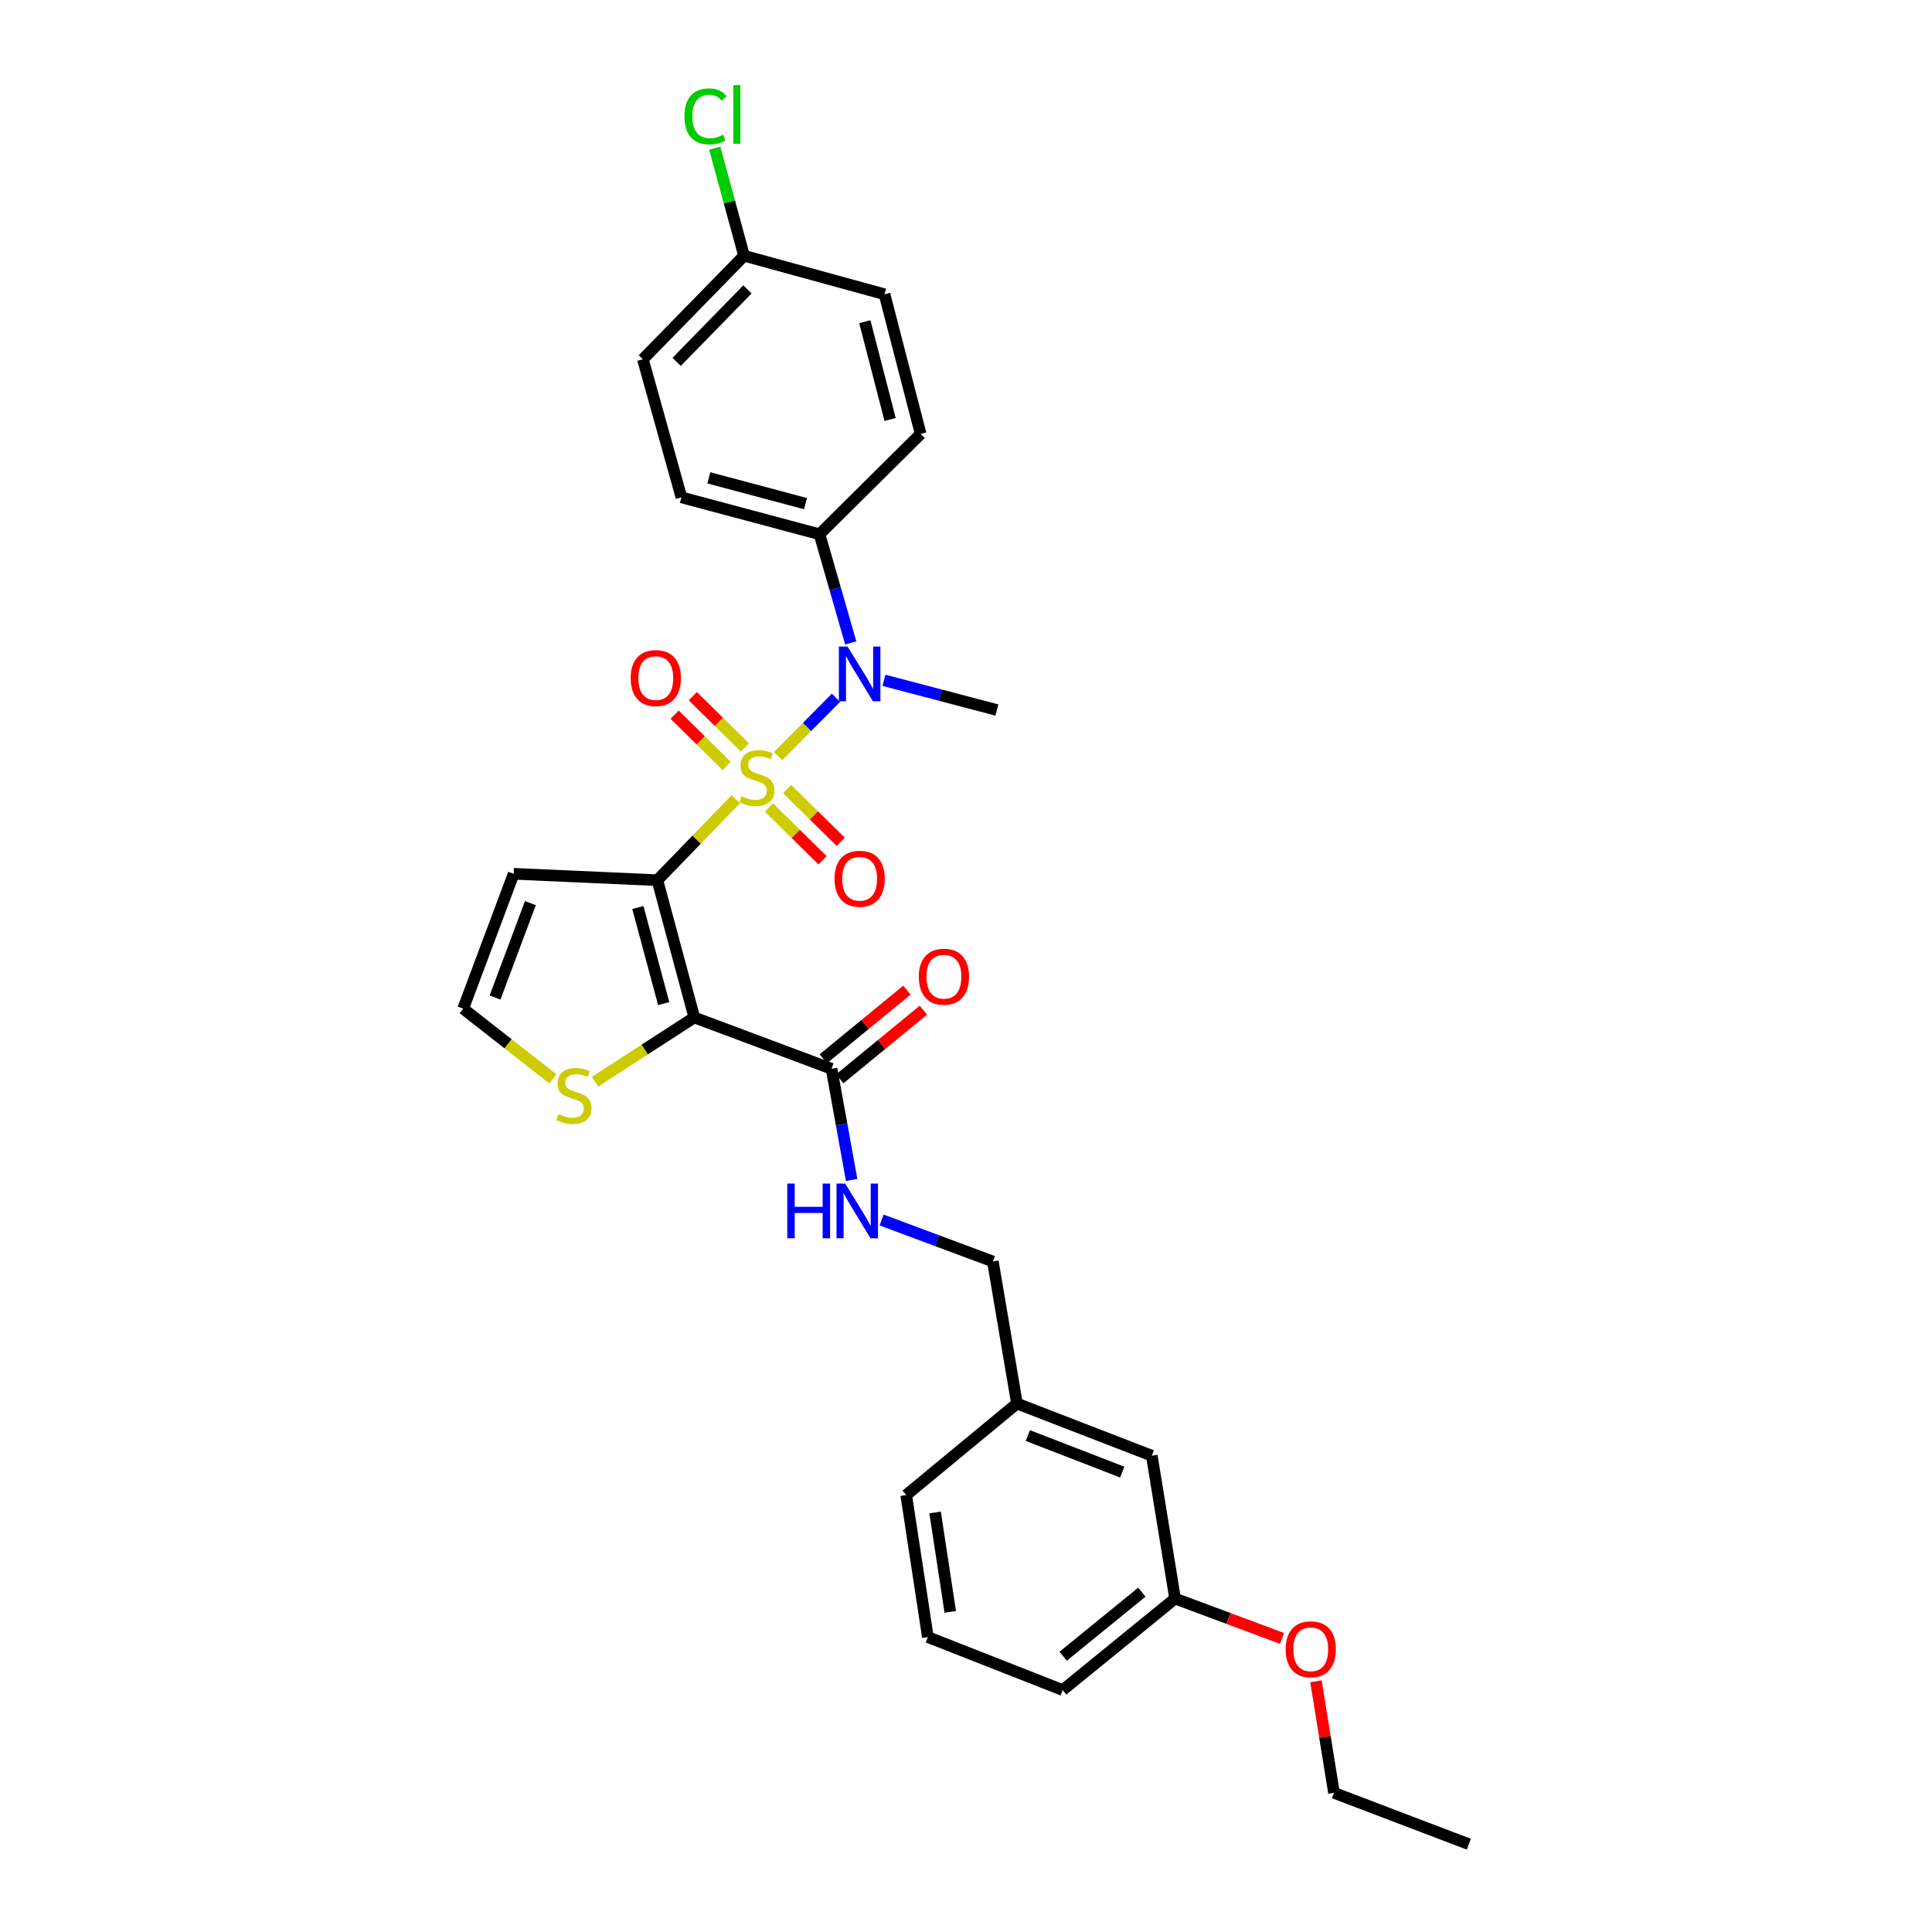 <?xml version='1.0' encoding='iso-8859-1'?>
<svg version='1.1' baseProfile='full'
              xmlns='http://www.w3.org/2000/svg'
                      xmlns:rdkit='http://www.rdkit.org/xml'
                      xmlns:xlink='http://www.w3.org/1999/xlink'
                  xml:space='preserve'
width='1000px' height='1000px' viewBox='0 0 1000 1000'>
<!-- END OF HEADER -->
<rect style='opacity:1.0;fill:#FFFFFF;stroke:none' width='1000' height='1000' x='0' y='0'> </rect>
<path class='bond-0' d='M 380.834,413.699 L 360.546,434.642' style='fill:none;fill-rule:evenodd;stroke:#CCCC00;stroke-width:6px;stroke-linecap:butt;stroke-linejoin:miter;stroke-opacity:1' />
<path class='bond-0' d='M 360.546,434.642 L 340.258,455.586' style='fill:none;fill-rule:evenodd;stroke:#000000;stroke-width:6px;stroke-linecap:butt;stroke-linejoin:miter;stroke-opacity:1' />
<path class='bond-2' d='M 402.732,391.363 L 417.722,376.258' style='fill:none;fill-rule:evenodd;stroke:#CCCC00;stroke-width:6px;stroke-linecap:butt;stroke-linejoin:miter;stroke-opacity:1' />
<path class='bond-2' d='M 417.722,376.258 L 432.711,361.153' style='fill:none;fill-rule:evenodd;stroke:#0000FF;stroke-width:6px;stroke-linecap:butt;stroke-linejoin:miter;stroke-opacity:1' />
<path class='bond-6' d='M 385.559,386.883 L 372.08,373.611' style='fill:none;fill-rule:evenodd;stroke:#CCCC00;stroke-width:6px;stroke-linecap:butt;stroke-linejoin:miter;stroke-opacity:1' />
<path class='bond-6' d='M 372.08,373.611 L 358.601,360.34' style='fill:none;fill-rule:evenodd;stroke:#FF0000;stroke-width:6px;stroke-linecap:butt;stroke-linejoin:miter;stroke-opacity:1' />
<path class='bond-6' d='M 376.138,396.452 L 362.658,383.18' style='fill:none;fill-rule:evenodd;stroke:#CCCC00;stroke-width:6px;stroke-linecap:butt;stroke-linejoin:miter;stroke-opacity:1' />
<path class='bond-6' d='M 362.658,383.18 L 349.179,369.909' style='fill:none;fill-rule:evenodd;stroke:#FF0000;stroke-width:6px;stroke-linecap:butt;stroke-linejoin:miter;stroke-opacity:1' />
<path class='bond-7' d='M 398,417.973 L 411.879,431.632' style='fill:none;fill-rule:evenodd;stroke:#CCCC00;stroke-width:6px;stroke-linecap:butt;stroke-linejoin:miter;stroke-opacity:1' />
<path class='bond-7' d='M 411.879,431.632 L 425.758,445.291' style='fill:none;fill-rule:evenodd;stroke:#FF0000;stroke-width:6px;stroke-linecap:butt;stroke-linejoin:miter;stroke-opacity:1' />
<path class='bond-7' d='M 407.42,408.402 L 421.299,422.061' style='fill:none;fill-rule:evenodd;stroke:#CCCC00;stroke-width:6px;stroke-linecap:butt;stroke-linejoin:miter;stroke-opacity:1' />
<path class='bond-7' d='M 421.299,422.061 L 435.178,435.72' style='fill:none;fill-rule:evenodd;stroke:#FF0000;stroke-width:6px;stroke-linecap:butt;stroke-linejoin:miter;stroke-opacity:1' />
<path class='bond-1' d='M 340.258,455.586 L 359.371,526.639' style='fill:none;fill-rule:evenodd;stroke:#000000;stroke-width:6px;stroke-linecap:butt;stroke-linejoin:miter;stroke-opacity:1' />
<path class='bond-1' d='M 330.157,469.732 L 343.536,519.469' style='fill:none;fill-rule:evenodd;stroke:#000000;stroke-width:6px;stroke-linecap:butt;stroke-linejoin:miter;stroke-opacity:1' />
<path class='bond-4' d='M 340.258,455.586 L 265.877,452.273' style='fill:none;fill-rule:evenodd;stroke:#000000;stroke-width:6px;stroke-linecap:butt;stroke-linejoin:miter;stroke-opacity:1' />
<path class='bond-3' d='M 359.371,526.639 L 430.402,553.213' style='fill:none;fill-rule:evenodd;stroke:#000000;stroke-width:6px;stroke-linecap:butt;stroke-linejoin:miter;stroke-opacity:1' />
<path class='bond-5' d='M 359.371,526.639 L 333.677,543.254' style='fill:none;fill-rule:evenodd;stroke:#000000;stroke-width:6px;stroke-linecap:butt;stroke-linejoin:miter;stroke-opacity:1' />
<path class='bond-5' d='M 333.677,543.254 L 307.982,559.869' style='fill:none;fill-rule:evenodd;stroke:#CCCC00;stroke-width:6px;stroke-linecap:butt;stroke-linejoin:miter;stroke-opacity:1' />
<path class='bond-10' d='M 440.341,332.779 L 432.26,304.654' style='fill:none;fill-rule:evenodd;stroke:#0000FF;stroke-width:6px;stroke-linecap:butt;stroke-linejoin:miter;stroke-opacity:1' />
<path class='bond-10' d='M 432.26,304.654 L 424.18,276.528' style='fill:none;fill-rule:evenodd;stroke:#000000;stroke-width:6px;stroke-linecap:butt;stroke-linejoin:miter;stroke-opacity:1' />
<path class='bond-22' d='M 457.526,352.128 L 486.757,359.818' style='fill:none;fill-rule:evenodd;stroke:#0000FF;stroke-width:6px;stroke-linecap:butt;stroke-linejoin:miter;stroke-opacity:1' />
<path class='bond-22' d='M 486.757,359.818 L 515.988,367.508' style='fill:none;fill-rule:evenodd;stroke:#000000;stroke-width:6px;stroke-linecap:butt;stroke-linejoin:miter;stroke-opacity:1' />
<path class='bond-8' d='M 430.402,553.213 L 435.606,581.978' style='fill:none;fill-rule:evenodd;stroke:#000000;stroke-width:6px;stroke-linecap:butt;stroke-linejoin:miter;stroke-opacity:1' />
<path class='bond-8' d='M 435.606,581.978 L 440.811,610.743' style='fill:none;fill-rule:evenodd;stroke:#0000FF;stroke-width:6px;stroke-linecap:butt;stroke-linejoin:miter;stroke-opacity:1' />
<path class='bond-11' d='M 434.662,558.402 L 456.306,540.634' style='fill:none;fill-rule:evenodd;stroke:#000000;stroke-width:6px;stroke-linecap:butt;stroke-linejoin:miter;stroke-opacity:1' />
<path class='bond-11' d='M 456.306,540.634 L 477.95,522.865' style='fill:none;fill-rule:evenodd;stroke:#FF0000;stroke-width:6px;stroke-linecap:butt;stroke-linejoin:miter;stroke-opacity:1' />
<path class='bond-11' d='M 426.141,548.023 L 447.785,530.255' style='fill:none;fill-rule:evenodd;stroke:#000000;stroke-width:6px;stroke-linecap:butt;stroke-linejoin:miter;stroke-opacity:1' />
<path class='bond-11' d='M 447.785,530.255 L 469.429,512.486' style='fill:none;fill-rule:evenodd;stroke:#FF0000;stroke-width:6px;stroke-linecap:butt;stroke-linejoin:miter;stroke-opacity:1' />
<path class='bond-9' d='M 265.877,452.273 L 239.736,522.073' style='fill:none;fill-rule:evenodd;stroke:#000000;stroke-width:6px;stroke-linecap:butt;stroke-linejoin:miter;stroke-opacity:1' />
<path class='bond-9' d='M 274.532,467.453 L 256.233,516.313' style='fill:none;fill-rule:evenodd;stroke:#000000;stroke-width:6px;stroke-linecap:butt;stroke-linejoin:miter;stroke-opacity:1' />
<path class='bond-29' d='M 286.147,558.407 L 262.942,540.24' style='fill:none;fill-rule:evenodd;stroke:#CCCC00;stroke-width:6px;stroke-linecap:butt;stroke-linejoin:miter;stroke-opacity:1' />
<path class='bond-29' d='M 262.942,540.24 L 239.736,522.073' style='fill:none;fill-rule:evenodd;stroke:#000000;stroke-width:6px;stroke-linecap:butt;stroke-linejoin:miter;stroke-opacity:1' />
<path class='bond-14' d='M 456.324,631.475 L 485.115,642.209' style='fill:none;fill-rule:evenodd;stroke:#0000FF;stroke-width:6px;stroke-linecap:butt;stroke-linejoin:miter;stroke-opacity:1' />
<path class='bond-14' d='M 485.115,642.209 L 513.906,652.943' style='fill:none;fill-rule:evenodd;stroke:#000000;stroke-width:6px;stroke-linecap:butt;stroke-linejoin:miter;stroke-opacity:1' />
<path class='bond-12' d='M 424.18,276.528 L 352.709,257.43' style='fill:none;fill-rule:evenodd;stroke:#000000;stroke-width:6px;stroke-linecap:butt;stroke-linejoin:miter;stroke-opacity:1' />
<path class='bond-12' d='M 416.926,260.69 L 366.897,247.321' style='fill:none;fill-rule:evenodd;stroke:#000000;stroke-width:6px;stroke-linecap:butt;stroke-linejoin:miter;stroke-opacity:1' />
<path class='bond-13' d='M 424.18,276.528 L 476.53,224.596' style='fill:none;fill-rule:evenodd;stroke:#000000;stroke-width:6px;stroke-linecap:butt;stroke-linejoin:miter;stroke-opacity:1' />
<path class='bond-18' d='M 352.709,257.43 L 332.76,185.959' style='fill:none;fill-rule:evenodd;stroke:#000000;stroke-width:6px;stroke-linecap:butt;stroke-linejoin:miter;stroke-opacity:1' />
<path class='bond-19' d='M 476.53,224.596 L 457.826,152.305' style='fill:none;fill-rule:evenodd;stroke:#000000;stroke-width:6px;stroke-linecap:butt;stroke-linejoin:miter;stroke-opacity:1' />
<path class='bond-19' d='M 460.723,217.116 L 447.631,166.512' style='fill:none;fill-rule:evenodd;stroke:#000000;stroke-width:6px;stroke-linecap:butt;stroke-linejoin:miter;stroke-opacity:1' />
<path class='bond-17' d='M 513.906,652.943 L 526.38,726.473' style='fill:none;fill-rule:evenodd;stroke:#000000;stroke-width:6px;stroke-linecap:butt;stroke-linejoin:miter;stroke-opacity:1' />
<path class='bond-15' d='M 385.125,132.371 L 457.826,152.305' style='fill:none;fill-rule:evenodd;stroke:#000000;stroke-width:6px;stroke-linecap:butt;stroke-linejoin:miter;stroke-opacity:1' />
<path class='bond-21' d='M 385.125,132.371 L 377.534,104.529' style='fill:none;fill-rule:evenodd;stroke:#000000;stroke-width:6px;stroke-linecap:butt;stroke-linejoin:miter;stroke-opacity:1' />
<path class='bond-21' d='M 377.534,104.529 L 369.944,76.686' style='fill:none;fill-rule:evenodd;stroke:#00CC00;stroke-width:6px;stroke-linecap:butt;stroke-linejoin:miter;stroke-opacity:1' />
<path class='bond-30' d='M 385.125,132.371 L 332.76,185.959' style='fill:none;fill-rule:evenodd;stroke:#000000;stroke-width:6px;stroke-linecap:butt;stroke-linejoin:miter;stroke-opacity:1' />
<path class='bond-30' d='M 386.874,149.794 L 350.219,187.306' style='fill:none;fill-rule:evenodd;stroke:#000000;stroke-width:6px;stroke-linecap:butt;stroke-linejoin:miter;stroke-opacity:1' />
<path class='bond-16' d='M 596.172,753.472 L 526.38,726.473' style='fill:none;fill-rule:evenodd;stroke:#000000;stroke-width:6px;stroke-linecap:butt;stroke-linejoin:miter;stroke-opacity:1' />
<path class='bond-16' d='M 580.858,761.947 L 532.004,743.047' style='fill:none;fill-rule:evenodd;stroke:#000000;stroke-width:6px;stroke-linecap:butt;stroke-linejoin:miter;stroke-opacity:1' />
<path class='bond-20' d='M 596.172,753.472 L 608.221,827.413' style='fill:none;fill-rule:evenodd;stroke:#000000;stroke-width:6px;stroke-linecap:butt;stroke-linejoin:miter;stroke-opacity:1' />
<path class='bond-25' d='M 526.38,726.473 L 469.054,773.839' style='fill:none;fill-rule:evenodd;stroke:#000000;stroke-width:6px;stroke-linecap:butt;stroke-linejoin:miter;stroke-opacity:1' />
<path class='bond-23' d='M 608.221,827.413 L 635.896,837.73' style='fill:none;fill-rule:evenodd;stroke:#000000;stroke-width:6px;stroke-linecap:butt;stroke-linejoin:miter;stroke-opacity:1' />
<path class='bond-23' d='M 635.896,837.73 L 663.572,848.047' style='fill:none;fill-rule:evenodd;stroke:#FF0000;stroke-width:6px;stroke-linecap:butt;stroke-linejoin:miter;stroke-opacity:1' />
<path class='bond-31' d='M 608.221,827.413 L 550.052,874.779' style='fill:none;fill-rule:evenodd;stroke:#000000;stroke-width:6px;stroke-linecap:butt;stroke-linejoin:miter;stroke-opacity:1' />
<path class='bond-31' d='M 591.016,824.104 L 550.298,857.261' style='fill:none;fill-rule:evenodd;stroke:#000000;stroke-width:6px;stroke-linecap:butt;stroke-linejoin:miter;stroke-opacity:1' />
<path class='bond-27' d='M 681.137,870.235 L 685.804,899.103' style='fill:none;fill-rule:evenodd;stroke:#FF0000;stroke-width:6px;stroke-linecap:butt;stroke-linejoin:miter;stroke-opacity:1' />
<path class='bond-27' d='M 685.804,899.103 L 690.472,927.971' style='fill:none;fill-rule:evenodd;stroke:#000000;stroke-width:6px;stroke-linecap:butt;stroke-linejoin:miter;stroke-opacity:1' />
<path class='bond-24' d='M 480.26,847.347 L 469.054,773.839' style='fill:none;fill-rule:evenodd;stroke:#000000;stroke-width:6px;stroke-linecap:butt;stroke-linejoin:miter;stroke-opacity:1' />
<path class='bond-24' d='M 491.854,834.297 L 484.01,782.842' style='fill:none;fill-rule:evenodd;stroke:#000000;stroke-width:6px;stroke-linecap:butt;stroke-linejoin:miter;stroke-opacity:1' />
<path class='bond-26' d='M 480.26,847.347 L 550.052,874.779' style='fill:none;fill-rule:evenodd;stroke:#000000;stroke-width:6px;stroke-linecap:butt;stroke-linejoin:miter;stroke-opacity:1' />
<path class='bond-28' d='M 690.472,927.971 L 760.264,954.545' style='fill:none;fill-rule:evenodd;stroke:#000000;stroke-width:6px;stroke-linecap:butt;stroke-linejoin:miter;stroke-opacity:1' />
<path  class='atom-0' d='M 383.764 412.135
Q 384.084 412.255, 385.404 412.815
Q 386.724 413.375, 388.164 413.735
Q 389.644 414.055, 391.084 414.055
Q 393.764 414.055, 395.324 412.775
Q 396.884 411.455, 396.884 409.175
Q 396.884 407.615, 396.084 406.655
Q 395.324 405.695, 394.124 405.175
Q 392.924 404.655, 390.924 404.055
Q 388.404 403.295, 386.884 402.575
Q 385.404 401.855, 384.324 400.335
Q 383.284 398.815, 383.284 396.255
Q 383.284 392.695, 385.684 390.495
Q 388.124 388.295, 392.924 388.295
Q 396.204 388.295, 399.924 389.855
L 399.004 392.935
Q 395.604 391.535, 393.044 391.535
Q 390.284 391.535, 388.764 392.695
Q 387.244 393.815, 387.284 395.775
Q 387.284 397.295, 388.044 398.215
Q 388.844 399.135, 389.964 399.655
Q 391.124 400.175, 393.044 400.775
Q 395.604 401.575, 397.124 402.375
Q 398.644 403.175, 399.724 404.815
Q 400.844 406.415, 400.844 409.175
Q 400.844 413.095, 398.204 415.215
Q 395.604 417.295, 391.244 417.295
Q 388.724 417.295, 386.804 416.735
Q 384.924 416.215, 382.684 415.295
L 383.764 412.135
' fill='#CCCC00'/>
<path  class='atom-3' d='M 438.69 334.66
L 447.97 349.66
Q 448.89 351.14, 450.37 353.82
Q 451.85 356.5, 451.93 356.66
L 451.93 334.66
L 455.69 334.66
L 455.69 362.98
L 451.81 362.98
L 441.85 346.58
Q 440.69 344.66, 439.45 342.46
Q 438.25 340.26, 437.89 339.58
L 437.89 362.98
L 434.21 362.98
L 434.21 334.66
L 438.69 334.66
' fill='#0000FF'/>
<path  class='atom-6' d='M 289.047 576.66
Q 289.367 576.78, 290.687 577.34
Q 292.007 577.9, 293.447 578.26
Q 294.927 578.58, 296.367 578.58
Q 299.047 578.58, 300.607 577.3
Q 302.167 575.98, 302.167 573.7
Q 302.167 572.14, 301.367 571.18
Q 300.607 570.22, 299.407 569.7
Q 298.207 569.18, 296.207 568.58
Q 293.687 567.82, 292.167 567.1
Q 290.687 566.38, 289.607 564.86
Q 288.567 563.34, 288.567 560.78
Q 288.567 557.22, 290.967 555.02
Q 293.407 552.82, 298.207 552.82
Q 301.487 552.82, 305.207 554.38
L 304.287 557.46
Q 300.887 556.06, 298.327 556.06
Q 295.567 556.06, 294.047 557.22
Q 292.527 558.34, 292.567 560.3
Q 292.567 561.82, 293.327 562.74
Q 294.127 563.66, 295.247 564.18
Q 296.407 564.7, 298.327 565.3
Q 300.887 566.1, 302.407 566.9
Q 303.927 567.7, 305.007 569.34
Q 306.127 570.94, 306.127 573.7
Q 306.127 577.62, 303.487 579.74
Q 300.887 581.82, 296.527 581.82
Q 294.007 581.82, 292.087 581.26
Q 290.207 580.74, 287.967 579.82
L 289.047 576.66
' fill='#CCCC00'/>
<path  class='atom-7' d='M 326.437 350.974
Q 326.437 344.174, 329.797 340.374
Q 333.157 336.574, 339.437 336.574
Q 345.717 336.574, 349.077 340.374
Q 352.437 344.174, 352.437 350.974
Q 352.437 357.854, 349.037 361.774
Q 345.637 365.654, 339.437 365.654
Q 333.197 365.654, 329.797 361.774
Q 326.437 357.894, 326.437 350.974
M 339.437 362.454
Q 343.757 362.454, 346.077 359.574
Q 348.437 356.654, 348.437 350.974
Q 348.437 345.414, 346.077 342.614
Q 343.757 339.774, 339.437 339.774
Q 335.117 339.774, 332.757 342.574
Q 330.437 345.374, 330.437 350.974
Q 330.437 356.694, 332.757 359.574
Q 335.117 362.454, 339.437 362.454
' fill='#FF0000'/>
<path  class='atom-8' d='M 431.95 454.838
Q 431.95 448.038, 435.31 444.238
Q 438.67 440.438, 444.95 440.438
Q 451.23 440.438, 454.59 444.238
Q 457.95 448.038, 457.95 454.838
Q 457.95 461.718, 454.55 465.638
Q 451.15 469.518, 444.95 469.518
Q 438.71 469.518, 435.31 465.638
Q 431.95 461.758, 431.95 454.838
M 444.95 466.318
Q 449.27 466.318, 451.59 463.438
Q 453.95 460.518, 453.95 454.838
Q 453.95 449.278, 451.59 446.478
Q 449.27 443.638, 444.95 443.638
Q 440.63 443.638, 438.27 446.438
Q 435.95 449.238, 435.95 454.838
Q 435.95 460.558, 438.27 463.438
Q 440.63 466.318, 444.95 466.318
' fill='#FF0000'/>
<path  class='atom-9' d='M 407.491 612.612
L 411.331 612.612
L 411.331 624.652
L 425.811 624.652
L 425.811 612.612
L 429.651 612.612
L 429.651 640.932
L 425.811 640.932
L 425.811 627.852
L 411.331 627.852
L 411.331 640.932
L 407.491 640.932
L 407.491 612.612
' fill='#0000FF'/>
<path  class='atom-9' d='M 437.451 612.612
L 446.731 627.612
Q 447.651 629.092, 449.131 631.772
Q 450.611 634.452, 450.691 634.612
L 450.691 612.612
L 454.451 612.612
L 454.451 640.932
L 450.571 640.932
L 440.611 624.532
Q 439.451 622.612, 438.211 620.412
Q 437.011 618.212, 436.651 617.532
L 436.651 640.932
L 432.971 640.932
L 432.971 612.612
L 437.451 612.612
' fill='#0000FF'/>
<path  class='atom-12' d='M 475.571 505.539
Q 475.571 498.739, 478.931 494.939
Q 482.291 491.139, 488.571 491.139
Q 494.851 491.139, 498.211 494.939
Q 501.571 498.739, 501.571 505.539
Q 501.571 512.419, 498.171 516.339
Q 494.771 520.219, 488.571 520.219
Q 482.331 520.219, 478.931 516.339
Q 475.571 512.459, 475.571 505.539
M 488.571 517.019
Q 492.891 517.019, 495.211 514.139
Q 497.571 511.219, 497.571 505.539
Q 497.571 499.979, 495.211 497.179
Q 492.891 494.339, 488.571 494.339
Q 484.251 494.339, 481.891 497.139
Q 479.571 499.939, 479.571 505.539
Q 479.571 511.259, 481.891 514.139
Q 484.251 517.019, 488.571 517.019
' fill='#FF0000'/>
<path  class='atom-22' d='M 354.27 60.231
Q 354.27 53.191, 357.55 49.511
Q 360.87 45.791, 367.15 45.791
Q 372.99 45.791, 376.11 49.911
L 373.47 52.071
Q 371.19 49.071, 367.15 49.071
Q 362.87 49.071, 360.59 51.951
Q 358.35 54.791, 358.35 60.231
Q 358.35 65.831, 360.67 68.711
Q 363.03 71.591, 367.59 71.591
Q 370.71 71.591, 374.35 69.711
L 375.47 72.711
Q 373.99 73.671, 371.75 74.231
Q 369.51 74.791, 367.03 74.791
Q 360.87 74.791, 357.55 71.031
Q 354.27 67.271, 354.27 60.231
' fill='#00CC00'/>
<path  class='atom-22' d='M 379.55 44.071
L 383.23 44.071
L 383.23 74.431
L 379.55 74.431
L 379.55 44.071
' fill='#00CC00'/>
<path  class='atom-24' d='M 665.446 853.671
Q 665.446 846.871, 668.806 843.071
Q 672.166 839.271, 678.446 839.271
Q 684.726 839.271, 688.086 843.071
Q 691.446 846.871, 691.446 853.671
Q 691.446 860.551, 688.046 864.471
Q 684.646 868.351, 678.446 868.351
Q 672.206 868.351, 668.806 864.471
Q 665.446 860.591, 665.446 853.671
M 678.446 865.151
Q 682.766 865.151, 685.086 862.271
Q 687.446 859.351, 687.446 853.671
Q 687.446 848.111, 685.086 845.311
Q 682.766 842.471, 678.446 842.471
Q 674.126 842.471, 671.766 845.271
Q 669.446 848.071, 669.446 853.671
Q 669.446 859.391, 671.766 862.271
Q 674.126 865.151, 678.446 865.151
' fill='#FF0000'/>
</svg>
